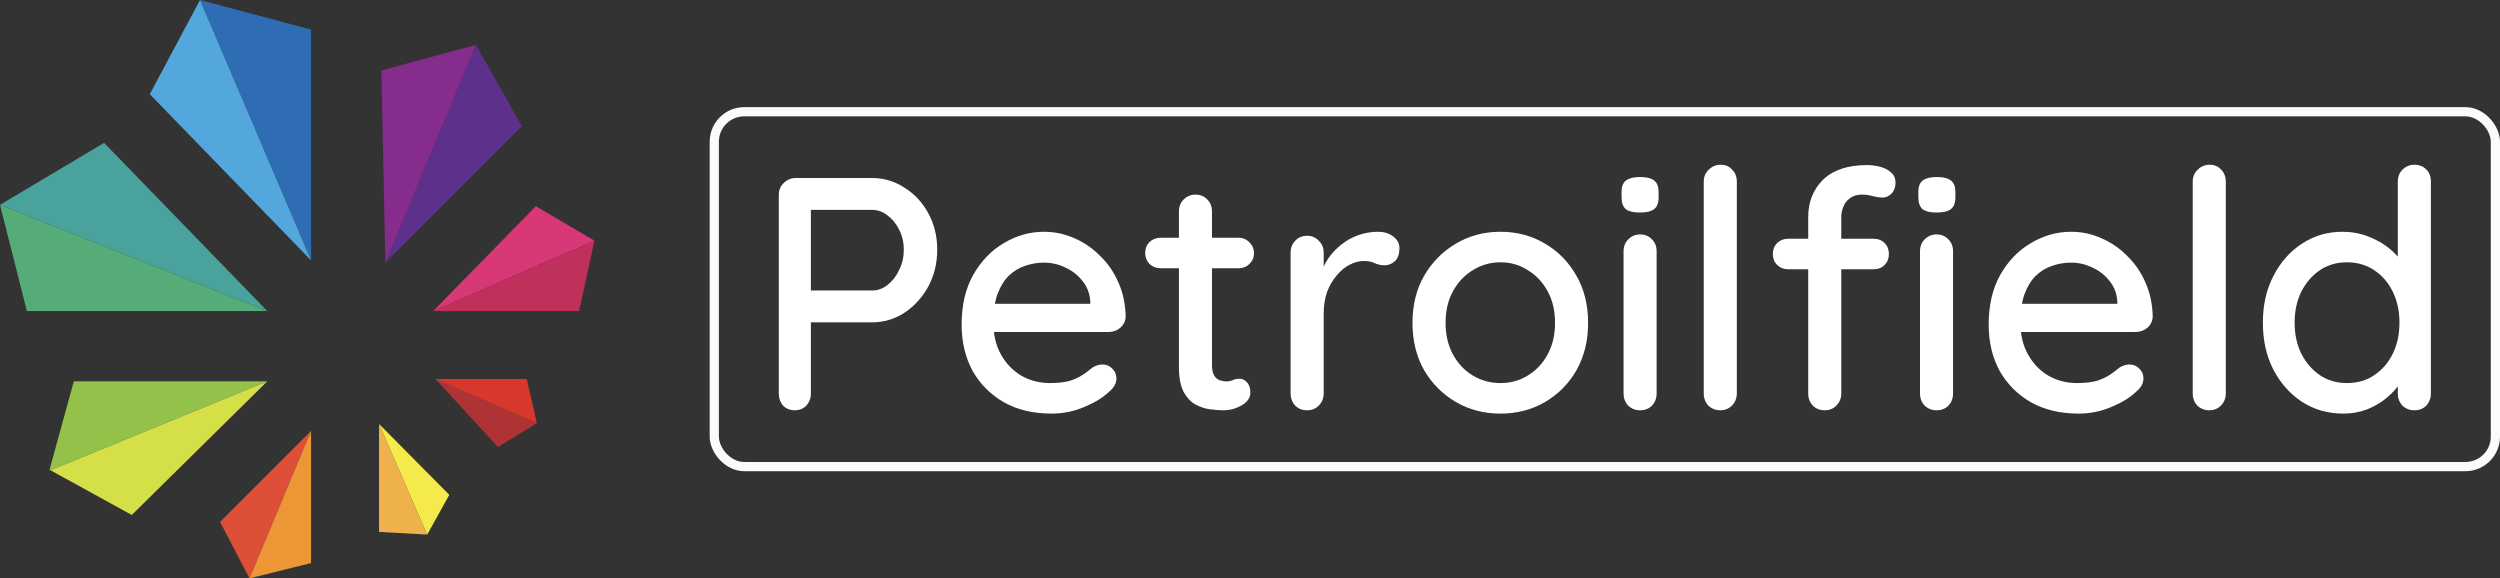 <svg width="2170" height="502" viewBox="0 0 2170 502" fill="none" xmlns="http://www.w3.org/2000/svg">
<rect x="0" y="0" width="2170" height="502" fill="#333333" stroke="none"/>
<path d="M453 109.366L413.115 39L334.519 228L453 109.366Z" fill="#5D308B"/>
<path d="M331 61.099L334.519 228L413.115 39L331 61.099Z" fill="#862C8C"/>
<path d="M270 226V25.695L173.607 0L270 226Z" fill="#2E6DB4"/>
<path d="M173.607 0L130 81.757L270 226L173.607 0Z" fill="#54A7DD"/>
<path d="M90.352 124L0 177.789L232 270L90.352 124Z" fill="#49A29C"/>
<path d="M23.317 270H232L0 177.789L23.317 270Z" fill="#55AC79"/>
<path d="M232 331H64.065L43 407.756L43.773 408.181L232 331Z" fill="#94C14A"/>
<path d="M114.387 447L232 331L43.773 408.181L114.387 447Z" fill="#D5DF48"/>
<path d="M191 452.991L216.576 502L270 374L191 452.991Z" fill="#DD4F37"/>
<path d="M270 488.739V374L216.576 502L270 488.739Z" fill="#ED9635"/>
<path d="M329 368V461.701L370.829 464L329 368Z" fill="#EFB14C"/>
<path d="M370.829 464L390 429.509L329 368L370.829 464Z" fill="#F4EA4B"/>
<path d="M432.199 388L466 367.379L378 329L432.199 388Z" fill="#AF3335"/>
<path d="M457.258 329H378L466 367.379L457.258 329Z" fill="#D8372D"/>
<path d="M465.091 179L376 270L516 208.934L465.091 179Z" fill="#D83878"/>
<path d="M502.694 270L516 208.934L376 270H502.694Z" fill="#BF305B"/>
<rect x="620" y="97" width="1546" height="308" rx="26" stroke="#FBFBFB" stroke-width="8"/>
<path d="M756.952 154.52C767.095 154.52 776.473 157.304 785.085 162.872C793.697 168.248 800.586 175.64 805.753 185.048C810.92 194.456 813.504 205.016 813.504 216.728C813.504 228.44 810.92 239.096 805.753 248.696C800.586 258.104 793.697 265.688 785.085 271.448C776.473 277.016 767.095 279.8 756.952 279.8H701.549L703.845 275.192V341.432C703.845 345.656 702.506 349.208 699.826 352.088C697.338 354.776 693.989 356.12 689.779 356.12C685.76 356.12 682.411 354.776 679.732 352.088C677.244 349.208 676 345.656 676 341.432V169.208C676 164.984 677.435 161.528 680.306 158.84C683.177 155.96 686.621 154.52 690.64 154.52H756.952ZM756.952 252.152C761.928 252.152 766.425 250.52 770.444 247.256C774.655 243.992 778.004 239.672 780.492 234.296C783.171 228.92 784.51 223.064 784.51 216.728C784.51 210.392 783.171 204.632 780.492 199.448C778.004 194.264 774.655 190.136 770.444 187.064C766.425 183.8 761.928 182.168 756.952 182.168H700.975L703.845 177.848V255.896L701.262 252.152H756.952Z" fill="white"/>
<path d="M912.777 359C896.893 359 883.113 355.736 871.439 349.208C859.765 342.488 850.675 333.368 844.168 321.848C837.853 310.136 834.695 296.792 834.695 281.816C834.695 264.92 838.044 250.52 844.742 238.616C851.632 226.52 860.531 217.304 871.439 210.968C882.348 204.44 893.926 201.176 906.174 201.176C915.552 201.176 924.451 203.096 932.871 206.936C941.292 210.584 948.756 215.768 955.262 222.488C961.96 229.016 967.223 236.792 971.051 245.816C974.878 254.648 976.888 264.344 977.079 274.904C976.888 278.744 975.357 281.912 972.486 284.408C969.616 286.904 966.266 288.152 962.439 288.152H850.771L843.881 263.672H951.818L946.363 268.856V261.656C945.981 254.936 943.78 249.08 939.761 244.088C935.742 238.904 930.766 234.968 924.833 232.28C918.901 229.4 912.681 227.96 906.174 227.96C900.433 227.96 894.883 228.92 889.525 230.84C884.357 232.568 879.669 235.448 875.458 239.48C871.439 243.512 868.186 248.888 865.698 255.608C863.402 262.136 862.253 270.296 862.253 280.088C862.253 290.648 864.454 299.864 868.856 307.736C873.258 315.608 879.19 321.752 886.654 326.168C894.118 330.392 902.347 332.504 911.341 332.504C918.422 332.504 924.259 331.832 928.852 330.488C933.445 328.952 937.273 327.128 940.335 325.016C943.397 322.904 946.076 320.888 948.373 318.968C951.243 317.24 954.114 316.376 956.985 316.376C960.429 316.376 963.3 317.624 965.597 320.12C967.893 322.424 969.041 325.208 969.041 328.472C969.041 332.696 966.936 336.536 962.726 339.992C957.559 344.984 950.382 349.4 941.196 353.24C932.201 357.08 922.728 359 912.777 359Z" fill="white"/>
<path d="M1007.52 206.36H1074.98C1078.8 206.36 1081.96 207.704 1084.45 210.392C1087.13 212.888 1088.47 216.056 1088.47 219.896C1088.47 223.544 1087.13 226.616 1084.45 229.112C1081.96 231.608 1078.8 232.856 1074.98 232.856H1007.52C1003.69 232.856 1000.44 231.608 997.757 229.112C995.269 226.424 994.025 223.256 994.025 219.608C994.025 215.768 995.269 212.6 997.757 210.104C1000.44 207.608 1003.69 206.36 1007.52 206.36ZM1037.66 168.92C1041.87 168.92 1045.31 170.36 1047.99 173.24C1050.67 175.928 1052.01 179.384 1052.01 183.608V317.24C1052.01 320.696 1052.59 323.48 1053.73 325.592C1054.88 327.704 1056.41 329.144 1058.33 329.912C1060.43 330.68 1062.54 331.064 1064.64 331.064C1066.75 331.064 1068.57 330.68 1070.1 329.912C1071.82 329.144 1073.83 328.76 1076.13 328.76C1078.42 328.76 1080.53 329.816 1082.44 331.928C1084.35 334.04 1085.31 336.92 1085.31 340.568C1085.31 345.176 1082.82 348.92 1077.85 351.8C1072.87 354.68 1067.51 356.12 1061.77 356.12C1058.52 356.12 1054.69 355.832 1050.29 355.256C1045.89 354.68 1041.58 353.24 1037.37 350.936C1033.35 348.632 1030 344.984 1027.32 339.992C1024.65 334.808 1023.31 327.608 1023.31 318.392V183.608C1023.31 179.384 1024.65 175.928 1027.32 173.24C1030.2 170.36 1033.64 168.92 1037.66 168.92Z" fill="white"/>
<path d="M1134.61 356.12C1130.4 356.12 1126.96 354.776 1124.28 352.088C1121.6 349.208 1120.26 345.656 1120.26 341.432V219.32C1120.26 215.096 1121.6 211.64 1124.28 208.952C1126.96 206.072 1130.4 204.632 1134.61 204.632C1138.63 204.632 1141.98 206.072 1144.66 208.952C1147.53 211.64 1148.97 215.096 1148.97 219.32V251.576L1146.1 239.192C1147.63 233.816 1149.92 228.824 1152.98 224.216C1156.24 219.608 1160.07 215.576 1164.47 212.12C1168.87 208.664 1173.75 205.976 1179.11 204.056C1184.66 202.136 1190.4 201.176 1196.33 201.176C1201.31 201.176 1205.61 202.52 1209.25 205.208C1212.89 207.896 1214.7 211.256 1214.7 215.288C1214.7 220.472 1213.36 224.312 1210.68 226.808C1208.01 229.112 1205.04 230.264 1201.79 230.264C1198.92 230.264 1196.14 229.688 1193.46 228.536C1190.78 227.192 1187.62 226.52 1183.99 226.52C1179.97 226.52 1175.85 227.576 1171.64 229.688C1167.43 231.8 1163.61 234.968 1160.16 239.192C1156.72 243.224 1153.94 248.024 1151.84 253.592C1149.92 259.16 1148.97 265.4 1148.97 272.312V341.432C1148.97 345.656 1147.53 349.208 1144.66 352.088C1141.98 354.776 1138.63 356.12 1134.61 356.12Z" fill="white"/>
<path d="M1378.48 280.376C1378.48 295.736 1375.13 309.368 1368.43 321.272C1361.73 332.984 1352.64 342.2 1341.16 348.92C1329.68 355.64 1316.76 359 1302.4 359C1288.05 359 1275.13 355.64 1263.65 348.92C1252.17 342.2 1242.98 332.984 1236.09 321.272C1229.39 309.368 1226.04 295.736 1226.04 280.376C1226.04 264.824 1229.39 251.192 1236.09 239.48C1242.98 227.576 1252.17 218.264 1263.65 211.544C1275.13 204.632 1288.05 201.176 1302.4 201.176C1316.76 201.176 1329.68 204.632 1341.16 211.544C1352.64 218.264 1361.73 227.576 1368.43 239.48C1375.13 251.192 1378.48 264.824 1378.48 280.376ZM1349.77 280.376C1349.77 269.816 1347.66 260.696 1343.45 253.016C1339.24 245.144 1333.5 239 1326.23 234.584C1319.15 229.976 1311.21 227.672 1302.4 227.672C1293.6 227.672 1285.56 229.976 1278.29 234.584C1271.02 239 1265.28 245.144 1261.07 253.016C1256.86 260.696 1254.75 269.816 1254.75 280.376C1254.75 290.552 1256.86 299.576 1261.07 307.448C1265.28 315.32 1271.02 321.464 1278.29 325.88C1285.56 330.296 1293.6 332.504 1302.4 332.504C1311.21 332.504 1319.15 330.296 1326.23 325.88C1333.5 321.464 1339.24 315.32 1343.45 307.448C1347.66 299.576 1349.77 290.552 1349.77 280.376Z" fill="white"/>
<path d="M1437.95 341.432C1437.95 345.656 1436.61 349.208 1433.93 352.088C1431.25 354.776 1427.81 356.12 1423.6 356.12C1419.58 356.12 1416.14 354.776 1413.26 352.088C1410.59 349.208 1409.25 345.656 1409.25 341.432V218.168C1409.25 213.944 1410.59 210.488 1413.26 207.8C1416.14 204.92 1419.58 203.48 1423.6 203.48C1427.81 203.48 1431.25 204.92 1433.93 207.8C1436.61 210.488 1437.95 213.944 1437.95 218.168V341.432ZM1423.31 184.472C1417.76 184.472 1413.74 183.512 1411.26 181.592C1408.77 179.48 1407.52 176.024 1407.52 171.224V166.616C1407.52 161.816 1408.86 158.456 1411.54 156.536C1414.22 154.616 1418.24 153.656 1423.6 153.656C1429.34 153.656 1433.46 154.712 1435.94 156.824C1438.43 158.744 1439.67 162.008 1439.67 166.616V171.224C1439.67 176.216 1438.34 179.672 1435.66 181.592C1433.17 183.512 1429.05 184.472 1423.31 184.472Z" fill="white"/>
<path d="M1507.57 341.432C1507.57 345.656 1506.13 349.208 1503.26 352.088C1500.58 354.776 1497.24 356.12 1493.22 356.12C1489.2 356.12 1485.75 354.776 1482.88 352.088C1480.2 349.208 1478.86 345.656 1478.86 341.432V157.688C1478.86 153.464 1480.3 150.008 1483.17 147.32C1486.04 144.44 1489.49 143 1493.5 143C1497.71 143 1501.06 144.44 1503.55 147.32C1506.23 150.008 1507.57 153.464 1507.57 157.688V341.432Z" fill="white"/>
<path d="M1620.63 143.288C1624.26 143.288 1627.99 143.768 1631.82 144.728C1635.65 145.688 1638.81 147.32 1641.3 149.624C1643.97 151.736 1645.31 154.712 1645.31 158.552C1645.31 162.392 1644.17 165.56 1641.87 168.056C1639.57 170.36 1636.89 171.512 1633.83 171.512C1631.92 171.512 1629.33 171.128 1626.08 170.36C1622.83 169.4 1619.57 168.92 1616.32 168.92C1611.92 168.92 1608.38 169.976 1605.7 172.088C1603.02 174.008 1601.11 176.504 1599.96 179.576C1598.81 182.456 1598.24 185.336 1598.24 188.216V341.432C1598.24 345.656 1596.8 349.208 1593.93 352.088C1591.25 354.776 1587.9 356.12 1583.88 356.12C1579.67 356.12 1576.23 354.776 1573.55 352.088C1570.87 349.208 1569.53 345.656 1569.53 341.432V188.504C1569.53 175.256 1573.84 164.408 1582.45 155.96C1591.25 147.512 1603.98 143.288 1620.63 143.288ZM1626.37 207.224C1630.2 207.224 1633.35 208.472 1635.84 210.968C1638.33 213.464 1639.57 216.632 1639.57 220.472C1639.57 224.312 1638.33 227.48 1635.84 229.976C1633.35 232.472 1630.2 233.72 1626.37 233.72H1552.02C1548.38 233.72 1545.22 232.472 1542.54 229.976C1540.06 227.48 1538.81 224.312 1538.81 220.472C1538.81 216.632 1540.06 213.464 1542.54 210.968C1545.22 208.472 1548.38 207.224 1552.02 207.224H1626.37ZM1695.26 341.432C1695.26 345.656 1693.92 349.208 1691.24 352.088C1688.57 354.776 1685.12 356.12 1680.91 356.12C1676.89 356.12 1673.45 354.776 1670.58 352.088C1667.9 349.208 1666.56 345.656 1666.56 341.432V218.168C1666.56 213.944 1667.9 210.488 1670.58 207.8C1673.45 204.92 1676.89 203.48 1680.91 203.48C1685.12 203.48 1688.57 204.92 1691.24 207.8C1693.92 210.488 1695.26 213.944 1695.26 218.168V341.432ZM1680.91 184.472C1675.36 184.472 1671.34 183.512 1668.85 181.592C1666.37 179.48 1665.12 176.024 1665.12 171.224V166.616C1665.12 161.816 1666.46 158.456 1669.14 156.536C1671.82 154.616 1675.84 153.656 1681.2 153.656C1686.94 153.656 1691.05 154.712 1693.54 156.824C1696.03 158.744 1697.27 162.008 1697.27 166.616V171.224C1697.27 176.216 1695.93 179.672 1693.25 181.592C1690.77 183.512 1686.65 184.472 1680.91 184.472Z" fill="white"/>
<path d="M1804.25 359C1788.36 359 1774.58 355.736 1762.91 349.208C1751.24 342.488 1742.15 333.368 1735.64 321.848C1729.32 310.136 1726.17 296.792 1726.17 281.816C1726.17 264.92 1729.51 250.52 1736.21 238.616C1743.1 226.52 1752 217.304 1762.91 210.968C1773.82 204.44 1785.4 201.176 1797.64 201.176C1807.02 201.176 1815.92 203.096 1824.34 206.936C1832.76 210.584 1840.23 215.768 1846.73 222.488C1853.43 229.016 1858.69 236.792 1862.52 245.816C1866.35 254.648 1868.36 264.344 1868.55 274.904C1868.36 278.744 1866.83 281.912 1863.96 284.408C1861.09 286.904 1857.74 288.152 1853.91 288.152H1742.24L1735.35 263.672H1843.29L1837.83 268.856V261.656C1837.45 254.936 1835.25 249.08 1831.23 244.088C1827.21 238.904 1822.24 234.968 1816.3 232.28C1810.37 229.4 1804.15 227.96 1797.64 227.96C1791.9 227.96 1786.35 228.92 1780.99 230.84C1775.83 232.568 1771.14 235.448 1766.93 239.48C1762.91 243.512 1759.66 248.888 1757.17 255.608C1754.87 262.136 1753.72 270.296 1753.72 280.088C1753.72 290.648 1755.92 299.864 1760.33 307.736C1764.73 315.608 1770.66 321.752 1778.12 326.168C1785.59 330.392 1793.82 332.504 1802.81 332.504C1809.89 332.504 1815.73 331.832 1820.32 330.488C1824.92 328.952 1828.74 327.128 1831.81 325.016C1834.87 322.904 1837.55 320.888 1839.84 318.968C1842.71 317.24 1845.58 316.376 1848.45 316.376C1851.9 316.376 1854.77 317.624 1857.07 320.12C1859.36 322.424 1860.51 325.208 1860.51 328.472C1860.51 332.696 1858.41 336.536 1854.2 339.992C1849.03 344.984 1841.85 349.4 1832.67 353.24C1823.67 357.08 1814.2 359 1804.25 359Z" fill="white"/>
<path d="M1932 341.432C1932 345.656 1930.56 349.208 1927.69 352.088C1925.01 354.776 1921.67 356.12 1917.65 356.12C1913.63 356.12 1910.18 354.776 1907.31 352.088C1904.63 349.208 1903.29 345.656 1903.29 341.432V157.688C1903.29 153.464 1904.73 150.008 1907.6 147.32C1910.47 144.44 1913.91 143 1917.93 143C1922.14 143 1925.49 144.44 1927.98 147.32C1930.66 150.008 1932 153.464 1932 157.688V341.432Z" fill="white"/>
<path d="M2095.65 143C2099.86 143 2103.3 144.344 2105.98 147.032C2108.66 149.72 2110 153.272 2110 157.688V341.432C2110 345.656 2108.66 349.208 2105.98 352.088C2103.3 354.776 2099.86 356.12 2095.65 356.12C2091.63 356.12 2088.18 354.776 2085.31 352.088C2082.63 349.208 2081.29 345.656 2081.29 341.432V320.696L2087.32 320.984C2087.32 324.44 2085.89 328.376 2083.02 332.792C2080.34 337.016 2076.6 341.144 2071.82 345.176C2067.04 349.208 2061.39 352.568 2054.88 355.256C2048.38 357.752 2041.39 359 2033.93 359C2020.72 359 2008.86 355.64 1998.33 348.92C1987.81 342.008 1979.48 332.696 1973.36 320.984C1967.23 309.08 1964.17 295.448 1964.17 280.088C1964.17 264.728 1967.23 251.192 1973.36 239.48C1979.48 227.576 1987.71 218.264 1998.04 211.544C2008.57 204.632 2020.24 201.176 2033.07 201.176C2041.1 201.176 2048.57 202.52 2055.46 205.208C2062.54 207.896 2068.66 211.352 2073.83 215.576C2079 219.8 2083.02 224.312 2085.89 229.112C2088.76 233.72 2090.19 238.136 2090.19 242.36L2081.29 243.224V157.688C2081.29 153.464 2082.63 150.008 2085.31 147.32C2088.18 144.44 2091.63 143 2095.65 143ZM2037.09 332.504C2046.27 332.504 2054.21 330.2 2060.91 325.592C2067.8 320.984 2073.16 314.744 2076.99 306.872C2080.82 299 2082.73 290.072 2082.73 280.088C2082.73 270.104 2080.82 261.176 2076.99 253.304C2073.16 245.432 2067.8 239.192 2060.91 234.584C2054.02 229.976 2046.08 227.672 2037.09 227.672C2028.28 227.672 2020.44 229.976 2013.55 234.584C2006.85 239.192 2001.49 245.432 1997.47 253.304C1993.64 261.176 1991.73 270.104 1991.73 280.088C1991.73 290.072 1993.64 299 1997.47 306.872C2001.49 314.744 2006.85 320.984 2013.55 325.592C2020.44 330.2 2028.28 332.504 2037.09 332.504Z" fill="white"/>
</svg>
